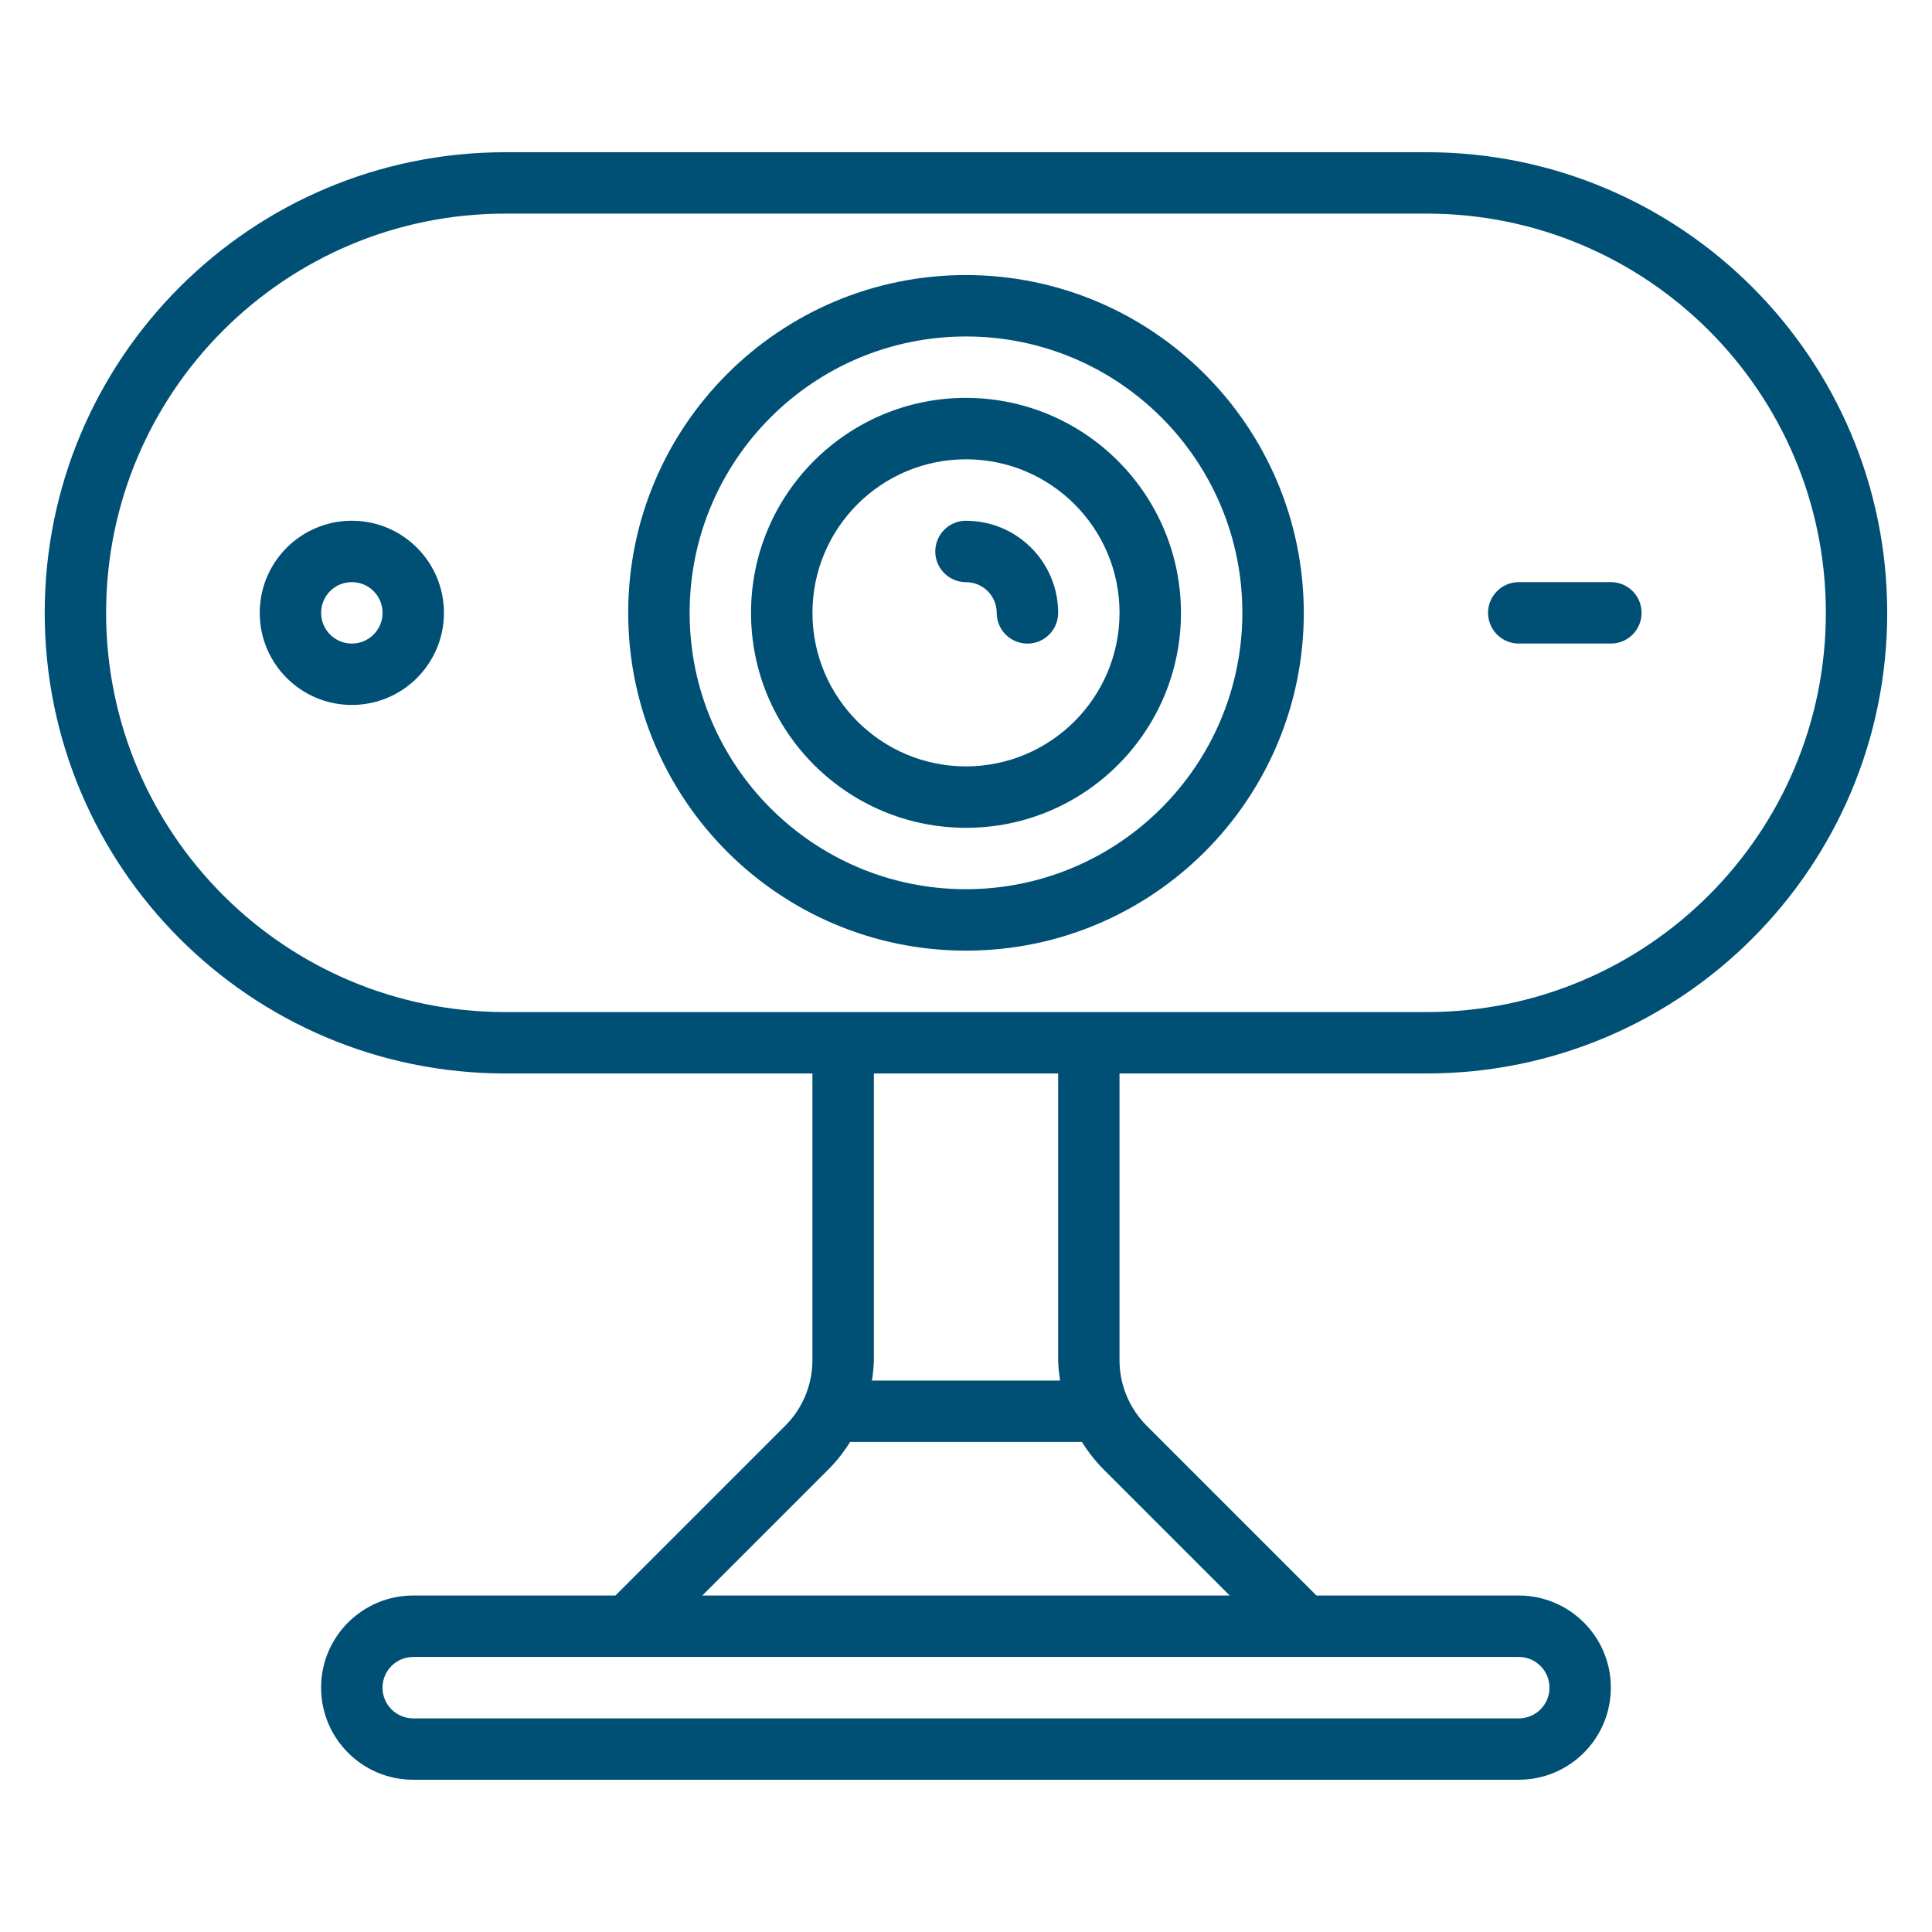 <?xml version="1.0" encoding="UTF-8"?><svg id="Outline" xmlns="http://www.w3.org/2000/svg" viewBox="0 0 512 512"><defs><style>.cls-1{fill:#005076;stroke-width:0px;}</style></defs><g id="Icons"><path class="cls-1" d="M378.07,40.34h-244.15c-67.42,0-122.07,54.65-122.07,122.07s54.65,122.07,122.07,122.07h81.38v76.04c-.02,6.47-2.58,12.67-7.15,17.26l-45.05,45.05h-53.6c-13.48,0-24.41,10.93-24.41,24.41s10.93,24.41,24.41,24.41h292.98c13.48,0,24.41-10.93,24.41-24.41s-10.93-24.41-24.41-24.41h-53.6l-45.05-45.05c-4.56-4.59-7.13-10.79-7.15-17.26v-76.04h81.38c67.42,0,122.07-54.65,122.07-122.07s-54.65-122.07-122.07-122.07h0ZM402.49,439.11c4.49,0,8.14,3.64,8.14,8.14s-3.64,8.14-8.14,8.14H109.51c-4.49,0-8.14-3.64-8.14-8.14s3.64-8.14,8.14-8.14h292.98ZM325.87,422.83h-139.75l33.55-33.55c2.13-2.16,4.01-4.56,5.61-7.15h61.44c1.6,2.58,3.48,4.98,5.61,7.15l33.55,33.55ZM280.94,365.87h-49.87c.29-1.77.46-3.56.52-5.35v-76.04h48.83v76.04c.06,1.79.23,3.58.52,5.35h0ZM378.07,268.21h-244.15c-58.43,0-105.8-47.37-105.8-105.8s47.37-105.8,105.8-105.8h244.15c58.43,0,105.8,47.37,105.8,105.8s-47.37,105.8-105.8,105.8Z"/><path class="cls-1" d="M256,72.89c-49.44,0-89.52,40.08-89.52,89.52s40.08,89.52,89.52,89.52,89.52-40.08,89.52-89.52c-.06-49.42-40.1-89.46-89.52-89.52ZM256,235.65c-40.45,0-73.24-32.79-73.24-73.24s32.79-73.24,73.24-73.24,73.24,32.79,73.24,73.24c-.05,40.43-32.81,73.19-73.24,73.24Z"/><path class="cls-1" d="M256,105.44c-31.46,0-56.97,25.51-56.97,56.97s25.51,56.97,56.97,56.97,56.97-25.51,56.97-56.97c-.04-31.45-25.52-56.93-56.97-56.97ZM256,203.1c-22.47,0-40.69-18.22-40.69-40.69s18.22-40.69,40.69-40.69,40.69,18.22,40.69,40.69c-.03,22.46-18.23,40.66-40.69,40.69Z"/><path class="cls-1" d="M256,138c-4.49,0-8.14,3.64-8.14,8.14s3.64,8.14,8.14,8.14,8.14,3.64,8.14,8.14,3.64,8.14,8.14,8.14,8.14-3.64,8.14-8.14c0-13.48-10.93-24.41-24.41-24.41Z"/><path class="cls-1" d="M93.24,138c-13.48,0-24.41,10.93-24.41,24.41s10.93,24.41,24.41,24.41,24.41-10.93,24.41-24.41-10.93-24.41-24.41-24.41ZM93.24,170.55c-4.49,0-8.14-3.64-8.14-8.14s3.64-8.14,8.14-8.14,8.14,3.64,8.14,8.14-3.64,8.14-8.14,8.14Z"/><path class="cls-1" d="M426.9,154.27h-24.41c-4.49,0-8.14,3.64-8.14,8.14s3.64,8.14,8.14,8.14h24.41c4.49,0,8.14-3.64,8.14-8.14s-3.64-8.14-8.14-8.14Z"/></g></svg>